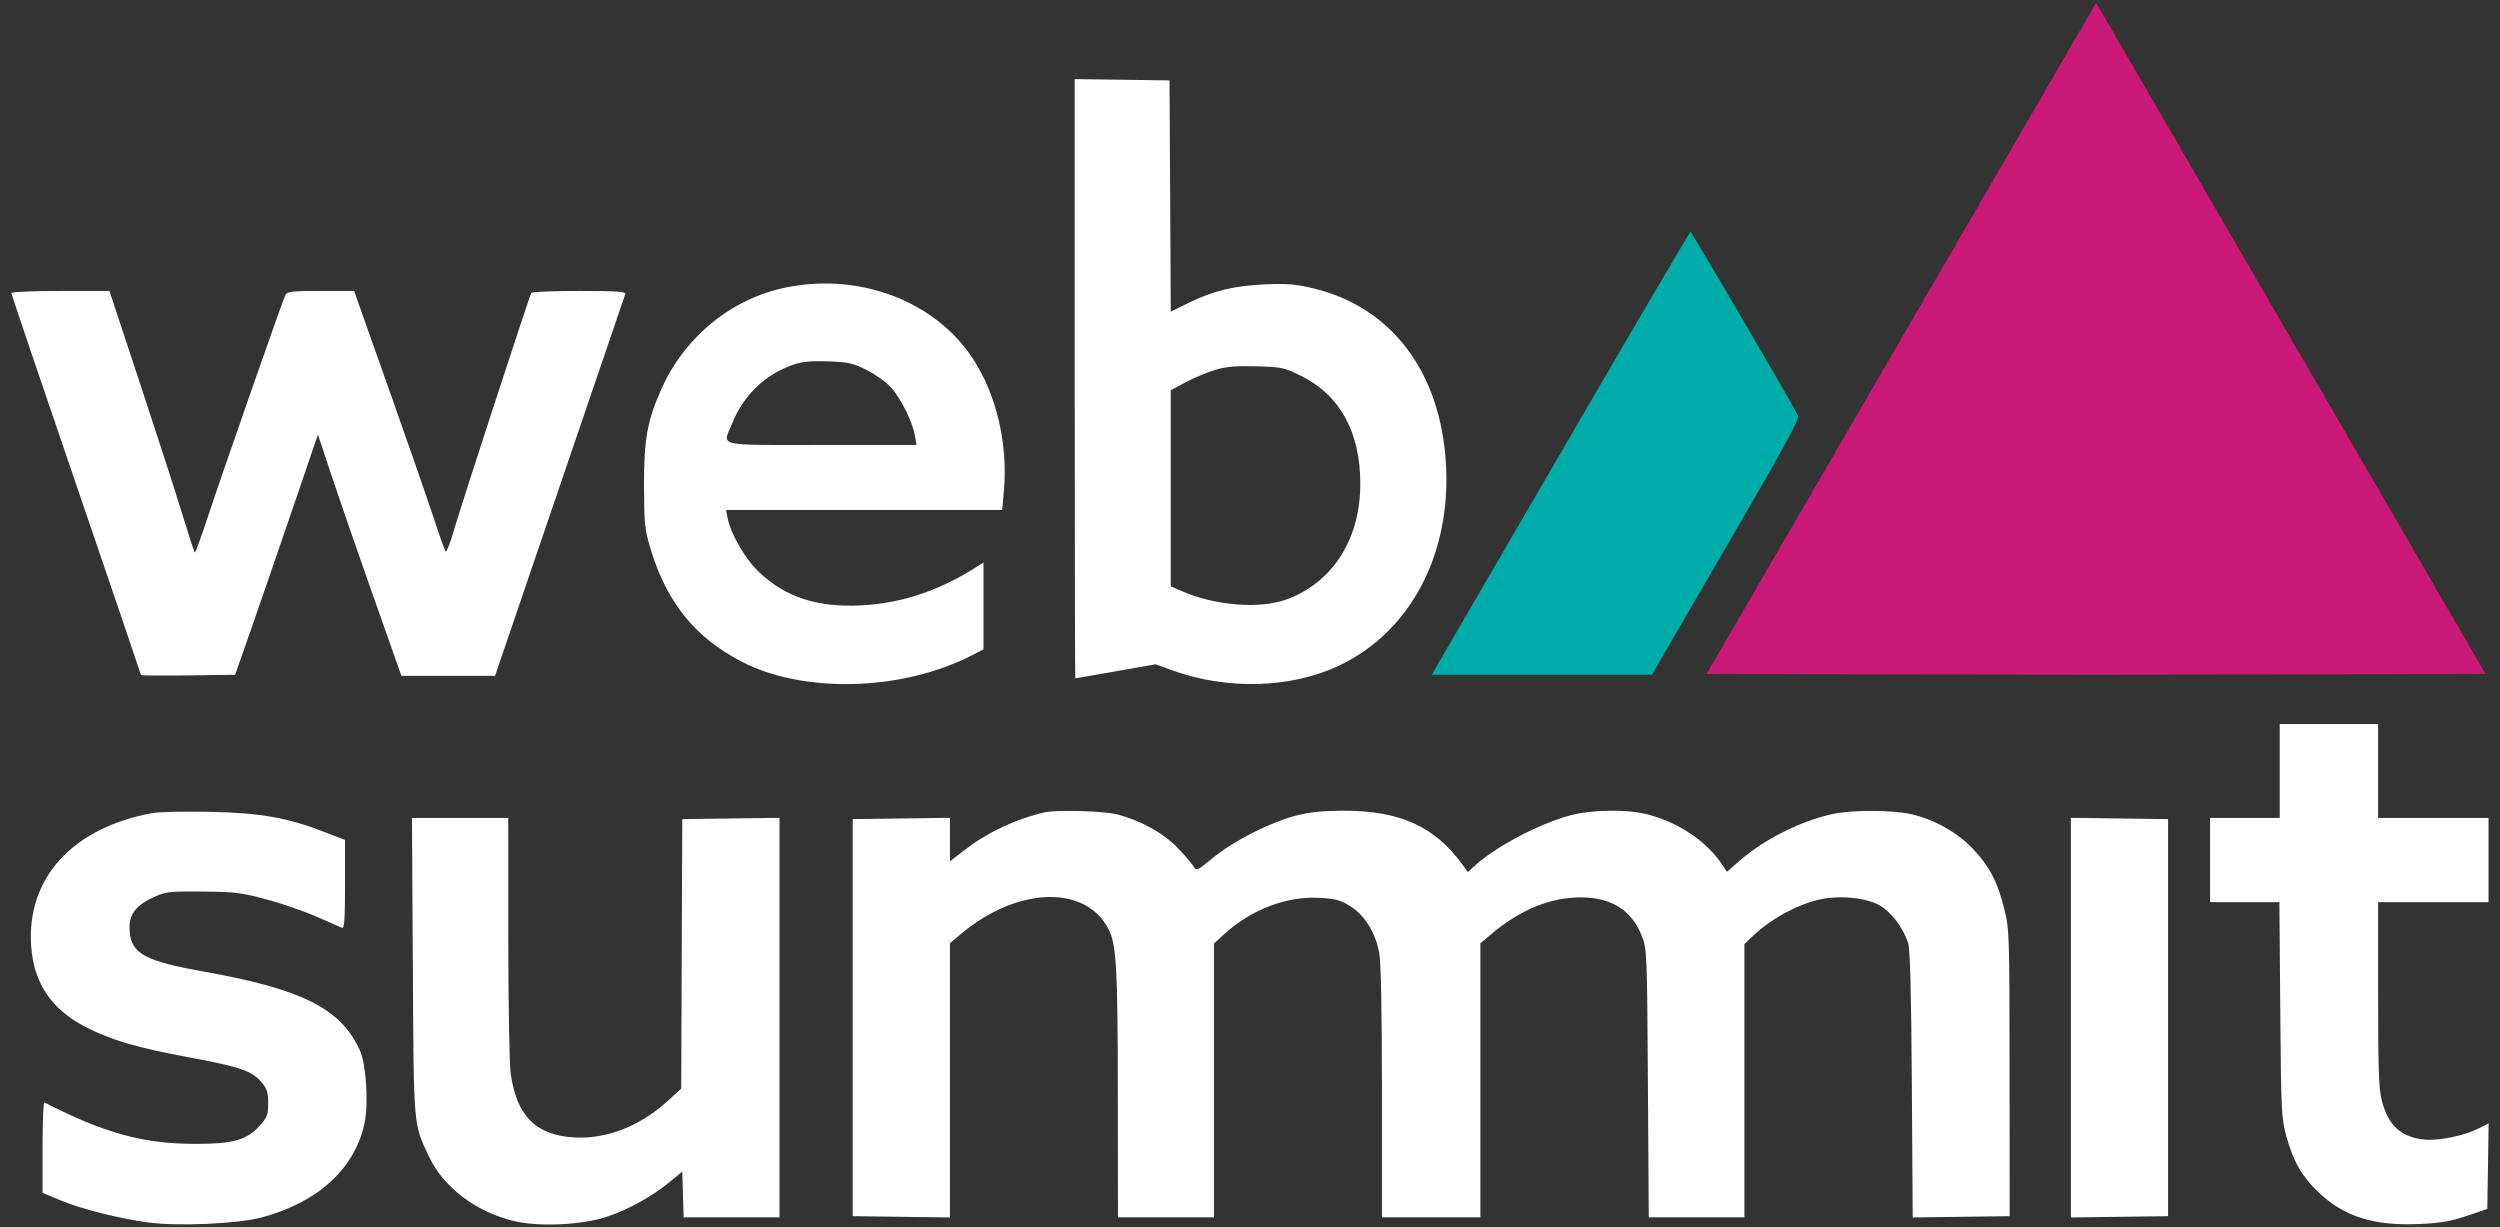 <svg width="110" height="54" viewBox="0 0 110 54" fill="none" xmlns="http://www.w3.org/2000/svg">
<rect x="0" y="0" width="110" height="54" fill="#333333" stroke="none"/>
<g clip-path="url(#clip0_240_9558)">
<path fill-rule="evenodd" clip-rule="evenodd" d="M47.288 3.48L49.374 3.509L51.459 3.538L51.487 8.625L51.514 13.711L52.314 13.32C53.402 12.788 54.309 12.57 55.684 12.511C56.626 12.471 57.023 12.504 57.782 12.686C61.232 13.511 63.393 16.375 63.623 20.425C63.848 24.391 62.067 27.77 58.965 29.265C56.845 30.288 53.999 30.375 51.571 29.491L50.848 29.228L49.094 29.538C48.13 29.708 47.328 29.848 47.314 29.848C47.3 29.848 47.289 24.494 47.288 17.741V3.48ZM53.466 16.276C53.118 16.38 52.535 16.624 52.172 16.819L51.512 17.172V25.799L52.036 26.024C53.494 26.653 55.437 26.803 56.606 26.376C58.639 25.634 59.858 23.719 59.854 21.276C59.85 19.009 58.959 17.388 57.252 16.542C56.502 16.171 56.398 16.148 55.28 16.118C54.381 16.094 53.949 16.131 53.466 16.276ZM34.614 12.642C37.843 11.996 41.133 13.249 42.792 15.758C43.838 17.339 44.355 19.523 44.172 21.591L44.097 22.437H31.947L32.013 22.781C32.153 23.511 32.805 24.625 33.431 25.205C34.604 26.291 35.975 26.732 37.888 26.637C39.603 26.552 41.243 26.02 42.825 25.034L43.274 24.754V28.574L42.72 28.855C39.646 30.417 35.328 30.522 32.61 29.101C30.579 28.039 29.344 26.51 28.634 24.18C28.367 23.306 28.344 23.084 28.337 21.378C28.329 19.336 28.484 18.483 29.115 17.087C30.155 14.788 32.217 13.121 34.614 12.642ZM34.851 16.066C33.651 16.494 32.724 17.39 32.228 18.6C31.857 19.504 31.521 19.579 34.242 19.58L34.441 19.58C34.919 19.58 35.484 19.578 36.15 19.578H40.327L40.259 19.181C40.155 18.57 39.644 17.535 39.209 17.051C38.992 16.812 38.504 16.462 38.122 16.273C37.512 15.972 37.309 15.928 36.418 15.899C35.636 15.875 35.28 15.912 34.851 16.066ZM0.5 12.895C0.5 12.945 1.783 16.736 3.352 21.319C4.92 25.902 6.203 29.672 6.203 29.699C6.203 29.725 7.136 29.733 8.275 29.718L10.347 29.689L11.033 27.73C11.409 26.653 12.229 24.275 12.854 22.446L13.989 19.12L14.583 20.911C14.91 21.896 15.736 24.285 16.42 26.22L17.663 29.739L19.722 29.738L21.782 29.738L24.625 21.402C26.189 16.818 27.489 13.007 27.514 12.934C27.55 12.831 27.101 12.802 25.496 12.802C24.36 12.802 23.408 12.84 23.379 12.886C23.29 13.031 20.292 22.224 19.979 23.311C19.816 23.88 19.649 24.308 19.61 24.264C19.57 24.22 19.335 23.564 19.087 22.807C18.84 22.05 18.021 19.692 17.268 17.566C16.514 15.441 15.827 13.499 15.74 13.252L15.583 12.802H14.118C12.831 12.802 12.641 12.824 12.555 12.987C12.44 13.203 9.713 21.009 9.058 22.999C8.812 23.745 8.591 24.336 8.568 24.313C8.544 24.289 8.285 23.488 7.992 22.532C7.699 21.577 6.865 18.997 6.137 16.799L4.815 12.802H2.658C1.471 12.802 0.5 12.844 0.5 12.895ZM100.307 33.924V35.989H98.775H97.244V37.841V39.694H98.768H100.293L100.332 44.432C100.368 48.907 100.383 49.216 100.6 49.999C100.91 51.116 101.278 51.757 102.011 52.458C103.136 53.533 104.459 53.949 106.463 53.856C107.386 53.814 107.845 53.734 108.545 53.497L109.442 53.193L109.471 51.311L109.5 49.428L109.077 49.644C108.444 49.968 107.305 50.205 106.682 50.142C105.647 50.038 105.085 49.527 104.8 48.429C104.667 47.917 104.637 47.059 104.637 43.748V39.694H107.066H109.495V37.841V35.989H107.066H104.637V33.924V31.86H102.472H100.307V33.924ZM6.713 35.773C3.191 36.416 1.163 38.638 1.371 41.627C1.483 43.248 2.257 44.404 3.747 45.177C4.883 45.766 5.983 46.089 8.343 46.528C10.582 46.945 11.089 47.12 11.514 47.627C11.749 47.907 11.801 48.073 11.801 48.543C11.801 49.052 11.758 49.164 11.425 49.534C10.855 50.166 10.251 50.335 8.58 50.331C6.285 50.325 4.587 49.857 1.952 48.505C1.909 48.483 1.873 49.369 1.873 50.475V52.485L2.657 52.812C3.576 53.196 5.25 53.619 6.517 53.788C7.852 53.966 10.48 53.849 11.533 53.563C14.002 52.895 15.611 51.418 16.037 49.43C16.223 48.559 16.114 46.838 15.833 46.214C15.013 44.39 13.304 43.524 9.015 42.759C6.394 42.292 5.791 41.97 5.707 40.995C5.646 40.288 5.927 39.869 6.708 39.502C7.284 39.231 7.386 39.218 8.896 39.229C10.311 39.239 10.612 39.276 11.707 39.568C12.381 39.748 13.379 40.091 13.925 40.33C14.47 40.57 14.976 40.792 15.049 40.824C15.152 40.869 15.181 40.449 15.181 38.919V36.957L14.309 36.62C12.634 35.972 11.445 35.763 9.213 35.721C8.11 35.7 6.985 35.723 6.713 35.773ZM45.967 35.743C44.742 36.018 43.478 36.608 42.495 37.363L41.796 37.9V36.942V35.984L39.657 36.013L37.518 36.041V44.776V53.511L39.657 53.54L41.796 53.568V47.536V41.505L42.273 41.102C44.753 39.012 47.766 38.912 48.779 40.887C49.123 41.559 49.182 42.613 49.185 48.191L49.189 53.564H51.301H53.413V47.539V41.514L53.934 41.045C55.075 40.016 56.627 39.431 58.018 39.504C58.756 39.542 58.971 39.599 59.401 39.864C60.047 40.264 60.534 41.053 60.691 41.958C60.764 42.382 60.806 44.608 60.806 48.093V53.564H62.971H65.137V47.534V41.505L65.614 41.102C66.894 40.024 68.217 39.481 69.557 39.485C70.903 39.489 71.788 40.045 72.236 41.171C72.466 41.749 72.471 41.858 72.508 47.661L72.545 53.564H74.65H76.754V47.55V41.537L77.15 41.162C77.917 40.435 79.041 39.818 80.012 39.589C80.912 39.378 82.115 39.491 82.716 39.844C83.232 40.147 83.73 40.808 83.958 41.49C84.046 41.754 84.094 43.59 84.121 47.717L84.159 53.568L86.292 53.54L88.425 53.511L88.421 47.211C88.418 41.082 88.412 40.887 88.186 39.986C87.886 38.792 87.564 38.166 86.845 37.388C86.17 36.657 85.154 36.074 84.137 35.834C83.268 35.629 81.441 35.628 80.556 35.833C79.159 36.157 77.584 36.959 76.532 37.881L75.983 38.363L75.815 38.102C75.133 37.042 73.878 36.187 72.481 35.831C71.56 35.597 70.004 35.623 69.042 35.89C67.666 36.272 65.793 37.266 64.888 38.094L64.585 38.371L64.359 38.058C63.139 36.367 61.609 35.671 59.117 35.671C58.236 35.671 57.644 35.731 57.048 35.881C55.921 36.165 54.259 37.007 53.373 37.742C52.704 38.298 52.636 38.33 52.535 38.147C52.474 38.037 52.163 37.672 51.843 37.334C51.2 36.657 50.202 36.102 49.14 35.831C48.55 35.681 46.499 35.624 45.967 35.743ZM18.165 42.526C18.206 49.691 18.183 49.409 18.869 50.879C19.502 52.237 20.953 53.335 22.633 53.73C23.756 53.994 25.642 53.898 26.745 53.522C27.698 53.198 28.723 52.623 29.497 51.981L30.02 51.548L30.05 52.556L30.08 53.564H32.188H34.297V44.774V35.984L32.158 36.013L30.02 36.041L29.996 41.971L29.973 47.9L29.363 48.456C28.158 49.553 26.689 50.126 25.276 50.048C23.586 49.955 22.74 49.111 22.472 47.253C22.413 46.847 22.366 44.183 22.364 41.256L22.362 35.989H20.245H18.127L18.165 42.526ZM91.118 44.776V53.568L93.257 53.54L95.395 53.511V44.776V36.041L93.257 36.013L91.118 35.984V44.776Z" fill="white"/>
<path d="M91.904 0.688C91.725 1 87.869 7.644 83.335 15.453L75.09 29.65L83.648 29.677C88.356 29.692 96.067 29.692 100.784 29.677L109.361 29.65L101.122 15.453C96.591 7.644 92.736 1 92.556 0.688L92.228 0.121L91.904 0.688Z" fill="#CB1977"/>
<path d="M68.858 19.606C65.85 24.781 63.3 29.166 63.191 29.351L62.994 29.688H67.839H72.683L75.945 24.08C78.461 19.756 79.187 18.43 79.117 18.288C78.885 17.808 74.431 10.202 74.382 10.2C74.351 10.199 71.865 14.432 68.858 19.606Z" fill="#00ACA8"/>
</g>
<defs>
<clipPath id="clip0_240_9558">
<rect width="109" height="53.759" fill="white" transform="translate(0.5 0.121)"/>
</clipPath>
</defs>
</svg>
